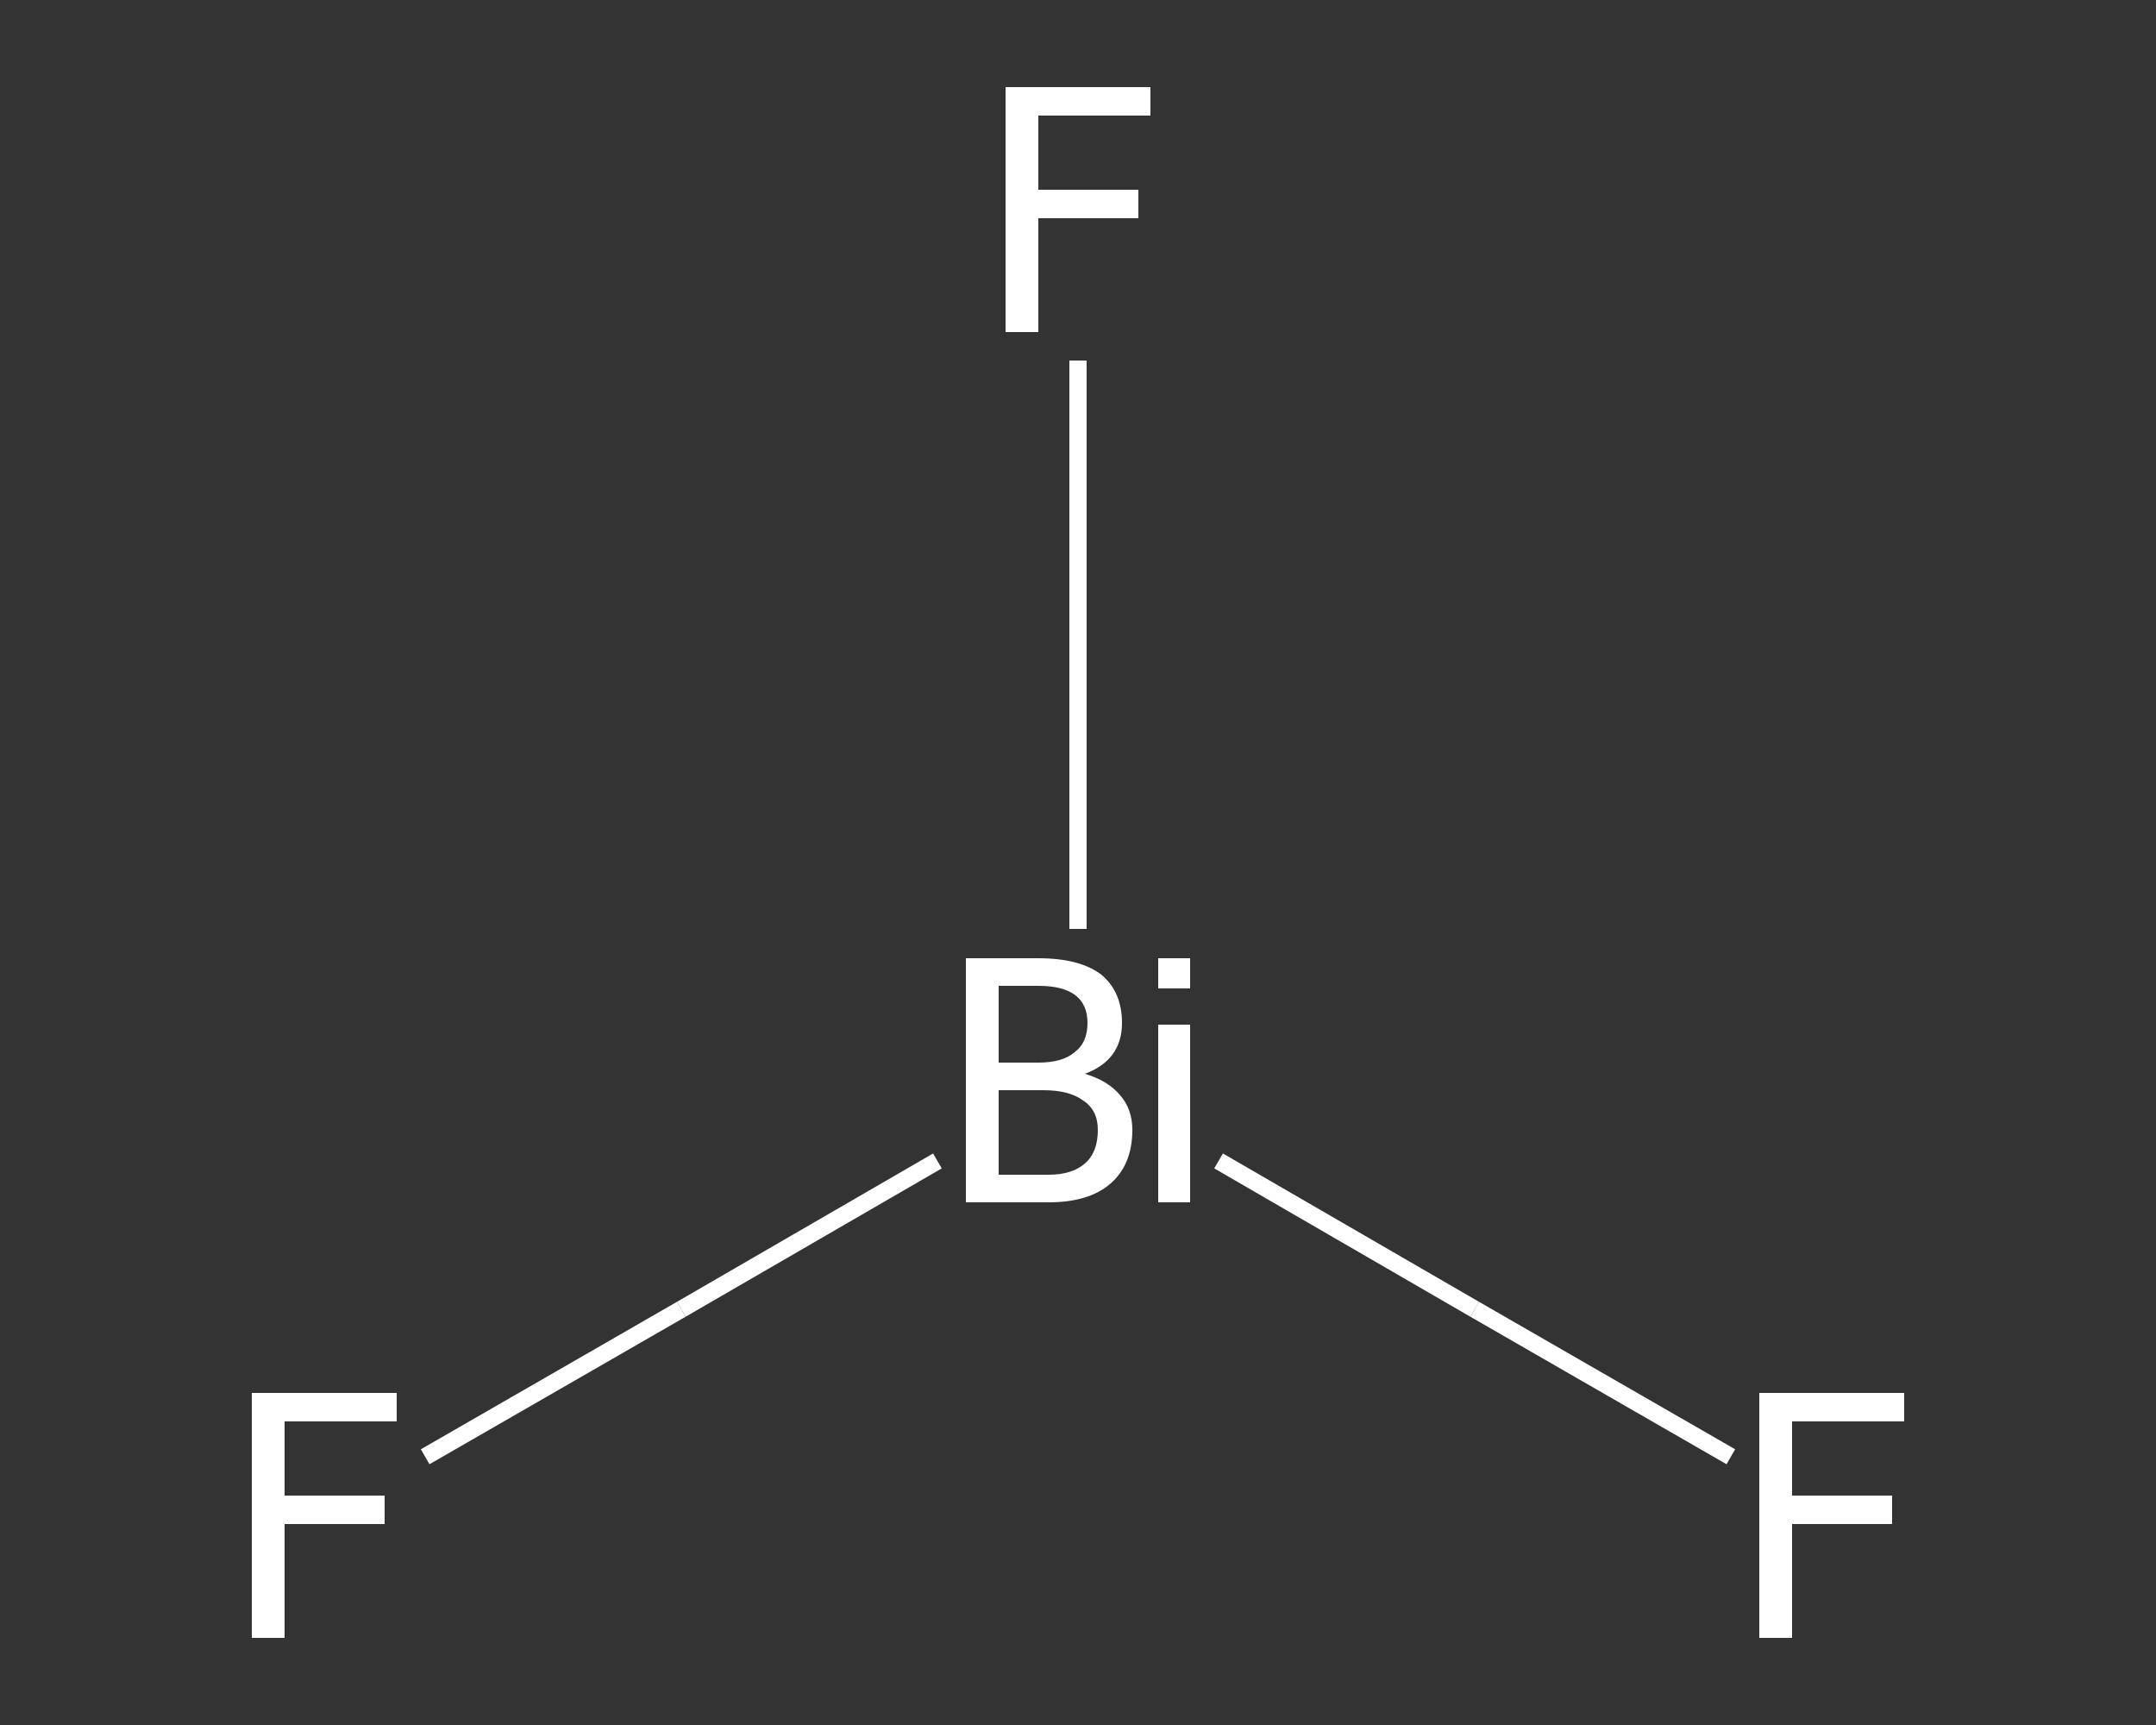 <?xml version='1.0' encoding='iso-8859-1'?>
<svg version='1.1' baseProfile='full'
              xmlns='http://www.w3.org/2000/svg'
                      xmlns:rdkit='http://www.rdkit.org/xml'
                      xmlns:xlink='http://www.w3.org/1999/xlink'
                  xml:space='preserve'
width='250px' height='200px' viewBox='0 0 250 200'>
<rect x="0" y="0" width="250" height="200" fill="#333333" stroke="none"/>
<!-- END OF HEADER -->
<rect style='opacity:1.0;fill:transparent;stroke:none' width='250.0' height='200.0' x='0.0' y='0.0'> </rect>
<path class='bond-0 atom-0 atom-1' d='M 49.3,168.9 L 79.0,151.8' style='fill:none;fill-rule:evenodd;stroke:#FFFFFF;stroke-width:2.0px;stroke-linecap:butt;stroke-linejoin:miter;stroke-opacity:1' />
<path class='bond-0 atom-0 atom-1' d='M 79.0,151.8 L 108.7,134.6' style='fill:none;fill-rule:evenodd;stroke:#FFFFFF;stroke-width:2.0px;stroke-linecap:butt;stroke-linejoin:miter;stroke-opacity:1' />
<path class='bond-1 atom-1 atom-2' d='M 141.3,134.6 L 171.0,151.8' style='fill:none;fill-rule:evenodd;stroke:#FFFFFF;stroke-width:2.0px;stroke-linecap:butt;stroke-linejoin:miter;stroke-opacity:1' />
<path class='bond-1 atom-1 atom-2' d='M 171.0,151.8 L 200.7,168.9' style='fill:none;fill-rule:evenodd;stroke:#FFFFFF;stroke-width:2.0px;stroke-linecap:butt;stroke-linejoin:miter;stroke-opacity:1' />
<path class='bond-2 atom-1 atom-3' d='M 125.0,107.7 L 125.0,74.8' style='fill:none;fill-rule:evenodd;stroke:#FFFFFF;stroke-width:2.0px;stroke-linecap:butt;stroke-linejoin:miter;stroke-opacity:1' />
<path class='bond-2 atom-1 atom-3' d='M 125.0,74.8 L 125.0,41.8' style='fill:none;fill-rule:evenodd;stroke:#FFFFFF;stroke-width:2.0px;stroke-linecap:butt;stroke-linejoin:miter;stroke-opacity:1' />
<path class='atom-0' d='M 29.2 161.5
L 46.0 161.5
L 46.0 164.8
L 33.0 164.8
L 33.0 173.4
L 44.6 173.4
L 44.6 176.7
L 33.0 176.7
L 33.0 189.9
L 29.2 189.9
L 29.2 161.5
' fill='#FFFFFF'/>
<path class='atom-1' d='M 125.8 124.5
Q 128.5 125.3, 129.9 127.0
Q 131.3 128.6, 131.3 131.0
Q 131.3 135.0, 128.8 137.2
Q 126.3 139.4, 121.6 139.4
L 112.0 139.4
L 112.0 111.1
L 120.4 111.1
Q 125.2 111.1, 127.7 113.0
Q 130.1 115.0, 130.1 118.6
Q 130.1 122.9, 125.8 124.5
M 115.8 114.3
L 115.8 123.2
L 120.4 123.2
Q 123.2 123.2, 124.6 122.0
Q 126.1 120.9, 126.1 118.6
Q 126.1 114.3, 120.4 114.3
L 115.8 114.3
M 121.6 136.2
Q 124.3 136.2, 125.8 134.9
Q 127.3 133.6, 127.3 131.0
Q 127.3 128.7, 125.6 127.6
Q 124.0 126.4, 121.0 126.4
L 115.8 126.4
L 115.8 136.2
L 121.6 136.2
' fill='#FFFFFF'/>
<path class='atom-1' d='M 134.3 111.1
L 138.0 111.1
L 138.0 114.6
L 134.3 114.6
L 134.3 111.1
M 134.3 118.8
L 138.0 118.8
L 138.0 139.4
L 134.3 139.4
L 134.3 118.8
' fill='#FFFFFF'/>
<path class='atom-2' d='M 204.0 161.5
L 220.8 161.5
L 220.8 164.8
L 207.8 164.8
L 207.8 173.4
L 219.4 173.4
L 219.4 176.7
L 207.8 176.7
L 207.8 189.9
L 204.0 189.9
L 204.0 161.5
' fill='#FFFFFF'/>
<path class='atom-3' d='M 116.6 10.1
L 133.4 10.1
L 133.4 13.4
L 120.4 13.4
L 120.4 22.0
L 132.0 22.0
L 132.0 25.3
L 120.4 25.3
L 120.4 38.5
L 116.6 38.5
L 116.6 10.1
' fill='#FFFFFF'/>
</svg>
